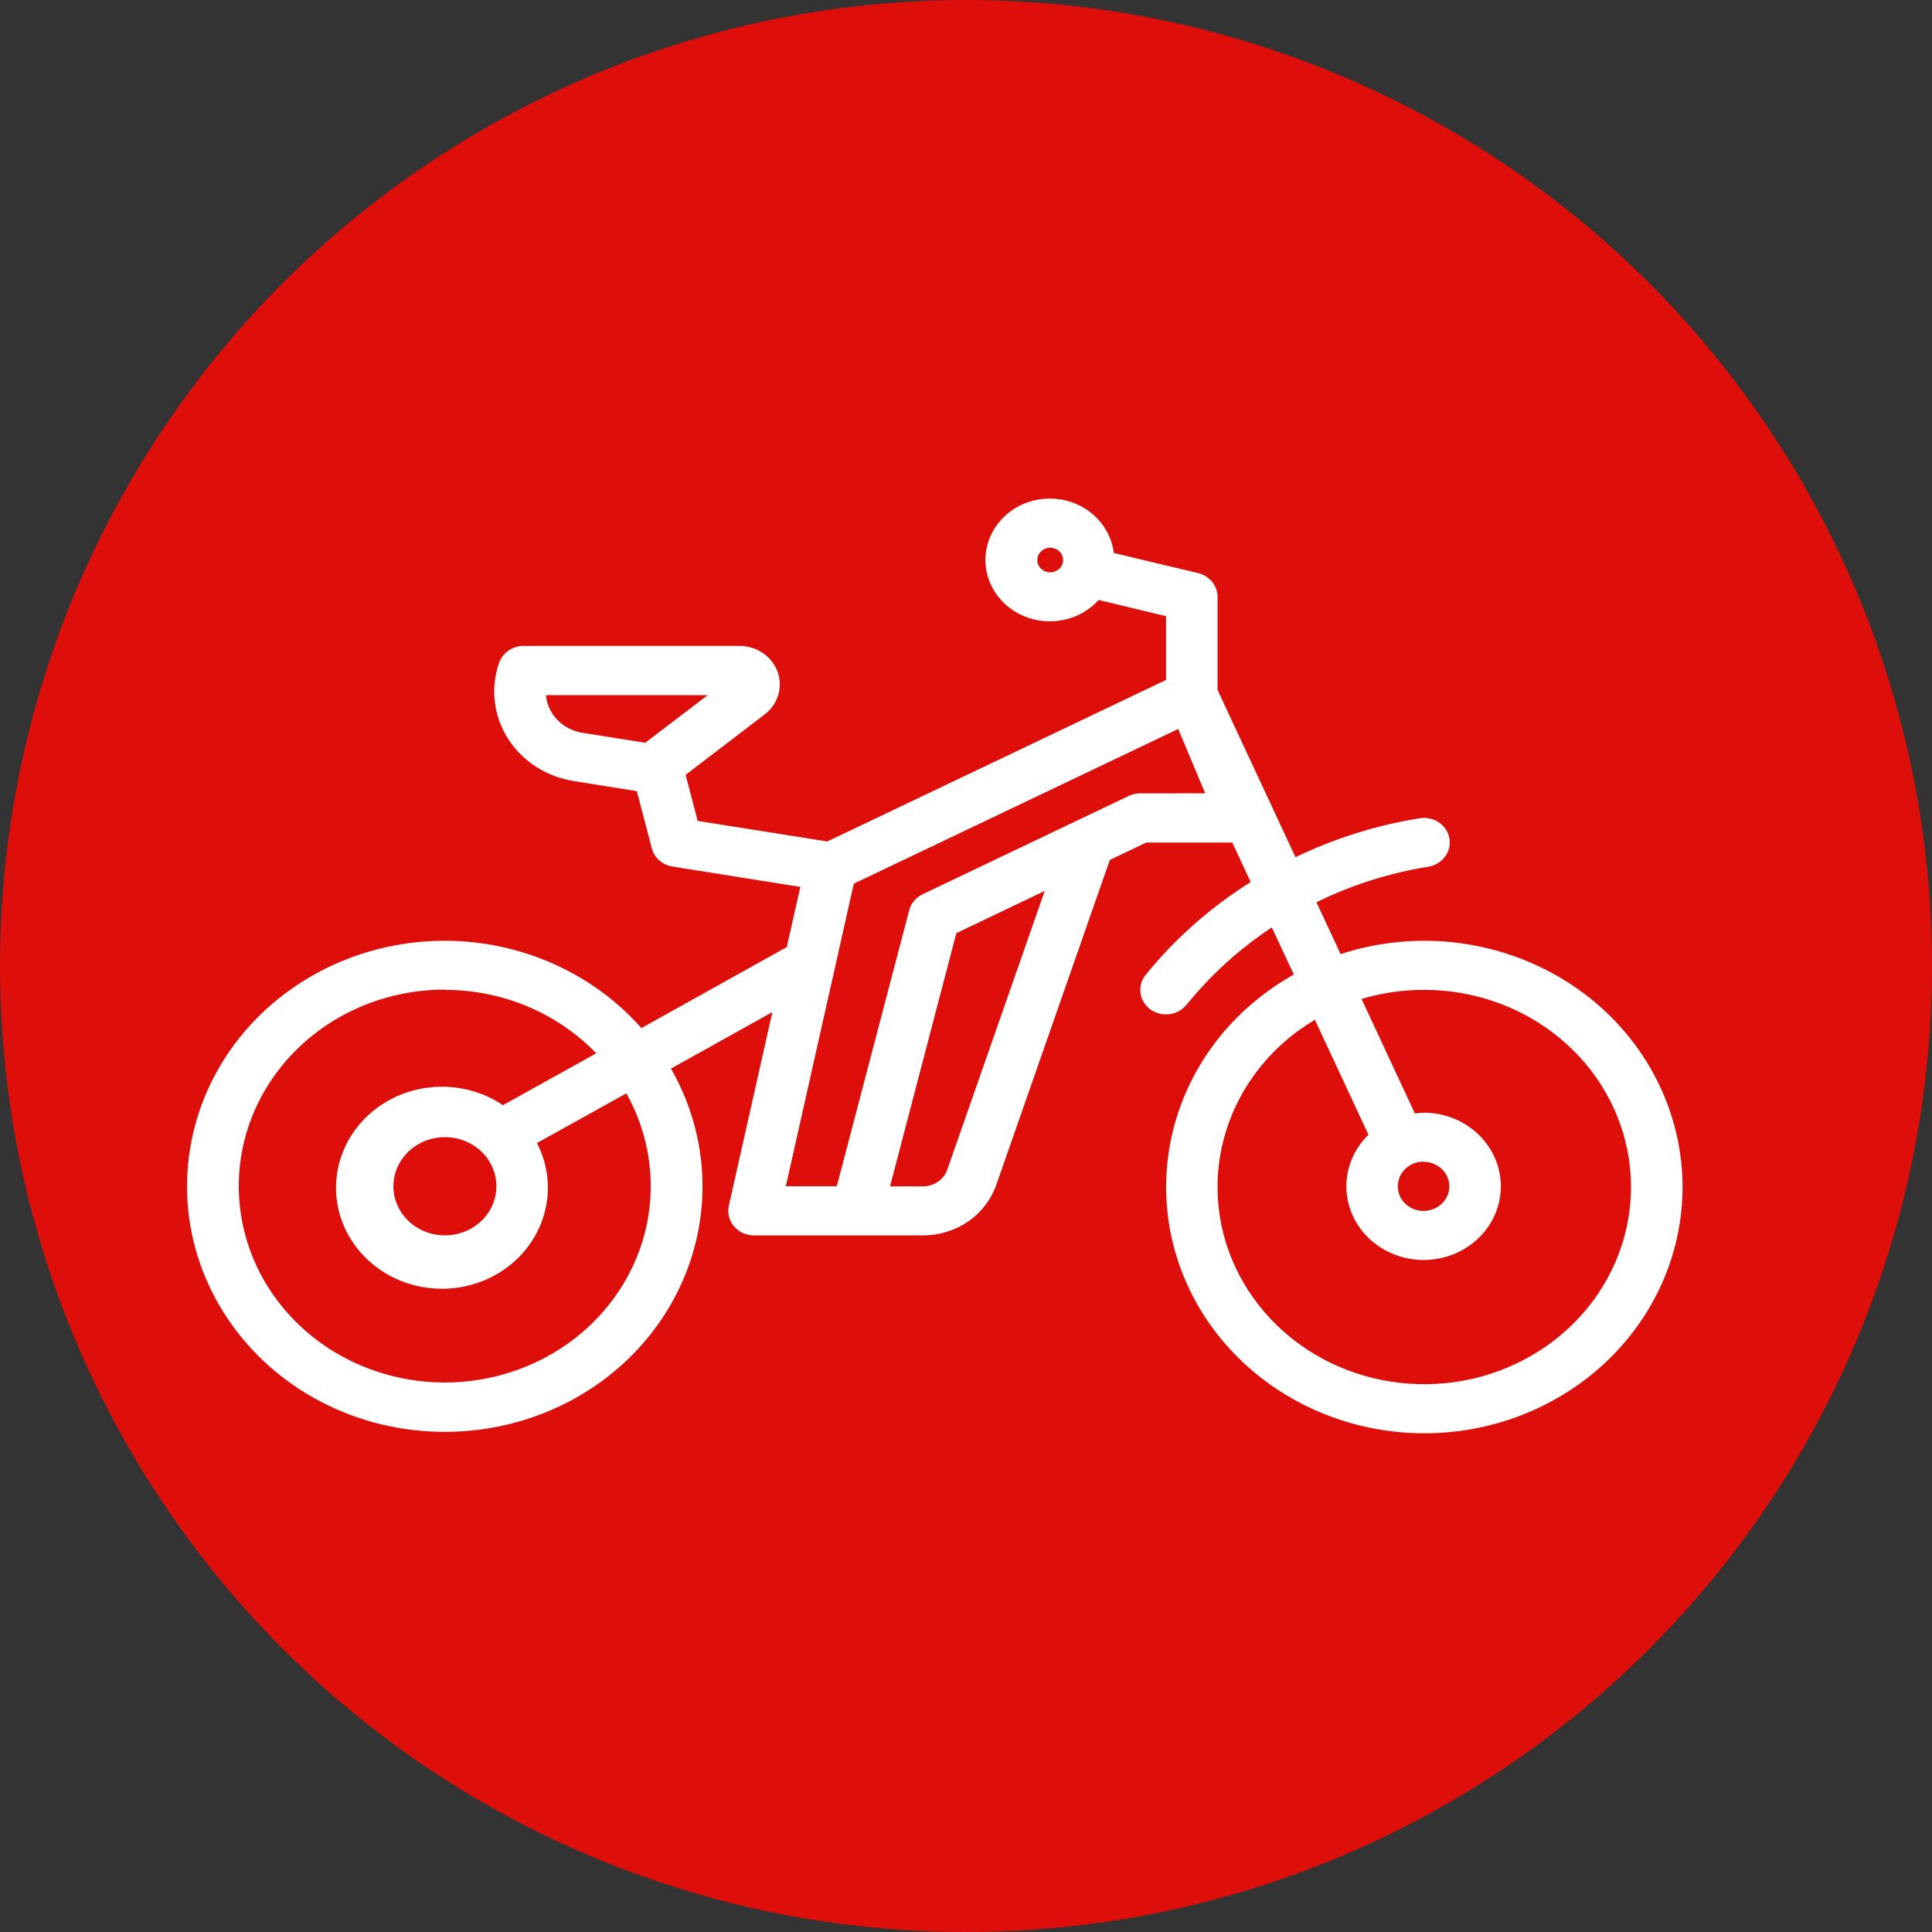 <svg xmlns="http://www.w3.org/2000/svg" fill="none" viewBox="0 0 31 31" height="31" width="31">
<rect x="0" y="0" width="31" height="31" fill="#333333" stroke="none"/>
<circle fill="#DE0E0B" r="15.5" cy="15.5" cx="15.5"></circle>
<g clip-path="url(#clip0_6726_135)">
<path fill="white" d="M7.141 22.975C7.858 22.975 8.563 22.797 9.186 22.459C9.809 22.121 10.329 21.634 10.695 21.045C11.06 20.457 11.259 19.788 11.272 19.105C11.284 18.421 11.11 17.746 10.766 17.146L12.393 16.24L11.695 19.345C11.682 19.403 11.682 19.462 11.697 19.52C11.711 19.577 11.738 19.631 11.777 19.676C11.816 19.722 11.865 19.759 11.92 19.785C11.976 19.81 12.037 19.823 12.099 19.823H14.809C15.069 19.823 15.322 19.745 15.534 19.6C15.745 19.455 15.902 19.25 15.985 19.015L17.808 13.798L18.394 13.519H19.773L20.068 14.153C19.463 14.533 18.923 15 18.469 15.538L18.387 15.637C18.353 15.677 18.327 15.723 18.312 15.773C18.297 15.823 18.293 15.875 18.299 15.926C18.305 15.978 18.321 16.028 18.347 16.073C18.373 16.118 18.409 16.158 18.451 16.191C18.494 16.223 18.542 16.247 18.594 16.261C18.646 16.276 18.701 16.28 18.755 16.274C18.864 16.263 18.963 16.211 19.032 16.129L19.115 16.031C19.485 15.59 19.921 15.203 20.407 14.881L20.76 15.637C19.843 16.15 19.167 16.979 18.873 17.953C18.579 18.927 18.688 19.972 19.179 20.871C19.67 21.77 20.505 22.455 21.51 22.784C22.515 23.113 23.615 23.061 24.581 22.638C25.547 22.215 26.306 21.455 26.701 20.513C27.096 19.572 27.096 18.522 26.701 17.581C26.307 16.639 25.549 15.878 24.582 15.456C23.616 15.033 22.517 14.98 21.511 15.309L21.123 14.477C21.685 14.201 22.287 14.009 22.91 13.908C22.964 13.9 23.016 13.882 23.063 13.855C23.11 13.828 23.151 13.792 23.183 13.749C23.216 13.707 23.239 13.659 23.251 13.608C23.264 13.557 23.266 13.504 23.257 13.453C23.248 13.401 23.228 13.352 23.199 13.307C23.169 13.263 23.131 13.225 23.086 13.195C23.041 13.165 22.99 13.144 22.937 13.133C22.883 13.121 22.828 13.121 22.774 13.13C22.082 13.242 21.413 13.452 20.787 13.754L19.536 11.07V9.577C19.536 9.489 19.505 9.404 19.449 9.335C19.392 9.266 19.313 9.217 19.223 9.195L17.871 8.873C17.844 8.648 17.737 8.439 17.567 8.281C17.398 8.122 17.176 8.025 16.94 8.004C16.704 7.983 16.467 8.04 16.27 8.166C16.073 8.292 15.927 8.479 15.858 8.695C15.788 8.912 15.798 9.144 15.887 9.354C15.976 9.564 16.138 9.738 16.346 9.847C16.554 9.957 16.794 9.995 17.028 9.954C17.262 9.914 17.474 9.799 17.628 9.627L18.71 9.887V10.91L13.274 13.502L11.195 13.172L11.001 12.433L12.269 11.464C12.374 11.384 12.45 11.275 12.487 11.152C12.524 11.029 12.52 10.898 12.476 10.777C12.431 10.656 12.348 10.551 12.239 10.477C12.129 10.403 11.998 10.364 11.864 10.364H8.401C8.315 10.364 8.23 10.39 8.16 10.438C8.089 10.487 8.037 10.555 8.009 10.633C7.939 10.833 7.915 11.045 7.939 11.255C7.963 11.465 8.034 11.667 8.148 11.848C8.263 12.028 8.416 12.183 8.599 12.302C8.783 12.42 8.99 12.499 9.209 12.533L10.218 12.694L10.459 13.612C10.478 13.686 10.52 13.753 10.578 13.805C10.637 13.857 10.71 13.891 10.789 13.904L12.842 14.231L12.624 15.196L10.292 16.496C9.844 15.989 9.27 15.599 8.622 15.36C7.974 15.121 7.273 15.042 6.585 15.13C5.896 15.218 5.242 15.47 4.683 15.863C4.123 16.255 3.677 16.776 3.384 17.378C3.092 17.979 2.964 18.64 3.01 19.301C3.057 19.962 3.278 20.601 3.653 21.159C4.027 21.717 4.543 22.176 5.153 22.494C5.762 22.811 6.446 22.976 7.141 22.975ZM22.842 15.883C23.642 15.88 24.417 16.154 25.022 16.653C25.628 17.152 26.024 17.843 26.137 18.599C26.25 19.355 26.073 20.124 25.638 20.765C25.203 21.406 24.541 21.875 23.771 22.087C23.002 22.298 22.179 22.237 21.453 21.915C20.728 21.593 20.149 21.031 19.823 20.334C19.497 19.637 19.447 18.851 19.681 18.121C19.915 17.391 20.418 16.766 21.098 16.363L21.958 18.208C21.757 18.403 21.634 18.658 21.608 18.93C21.583 19.202 21.657 19.474 21.818 19.699C21.979 19.925 22.216 20.091 22.491 20.168C22.765 20.246 23.059 20.23 23.323 20.125C23.587 20.019 23.804 19.829 23.938 19.588C24.072 19.346 24.114 19.068 24.057 18.801C24 18.533 23.848 18.293 23.627 18.12C23.405 17.947 23.128 17.853 22.841 17.854C22.795 17.855 22.749 17.86 22.703 17.867L21.847 16.029C22.169 15.932 22.504 15.883 22.842 15.883ZM22.842 18.642C22.924 18.642 23.003 18.665 23.071 18.708C23.139 18.751 23.192 18.813 23.224 18.885C23.255 18.957 23.263 19.036 23.247 19.113C23.231 19.189 23.192 19.259 23.134 19.314C23.076 19.369 23.003 19.407 22.922 19.422C22.842 19.438 22.759 19.43 22.684 19.4C22.608 19.37 22.544 19.32 22.498 19.255C22.453 19.19 22.429 19.114 22.429 19.036C22.428 18.984 22.439 18.932 22.459 18.884C22.48 18.836 22.51 18.792 22.549 18.755C22.587 18.718 22.633 18.689 22.683 18.669C22.733 18.649 22.787 18.639 22.842 18.639V18.642ZM16.851 9.183C16.81 9.183 16.77 9.172 16.736 9.15C16.702 9.128 16.676 9.098 16.66 9.062C16.644 9.026 16.64 8.986 16.648 8.948C16.656 8.91 16.676 8.874 16.705 8.847C16.734 8.819 16.77 8.801 16.811 8.793C16.851 8.785 16.892 8.789 16.93 8.804C16.968 8.819 17 8.844 17.023 8.877C17.045 8.909 17.058 8.947 17.058 8.986C17.058 9.038 17.036 9.089 16.997 9.126C16.958 9.162 16.906 9.183 16.851 9.183ZM8.858 11.442C8.803 11.354 8.769 11.256 8.76 11.154H11.355L10.353 11.918L9.345 11.758C9.245 11.742 9.149 11.705 9.065 11.651C8.981 11.596 8.911 11.525 8.858 11.442ZM16.763 14.296L15.2 18.767C15.173 18.845 15.12 18.913 15.05 18.962C14.98 19.01 14.895 19.036 14.809 19.036H14.281L15.345 14.973L16.763 14.296ZM18.296 12.73C18.232 12.73 18.169 12.744 18.111 12.771L14.807 14.347C14.753 14.373 14.706 14.409 14.668 14.453C14.63 14.497 14.603 14.549 14.589 14.604L13.427 19.034H12.609L13.7 14.179L18.905 11.697L19.338 12.729L18.296 12.73ZM7.141 15.883C7.597 15.883 8.048 15.974 8.466 16.149C8.883 16.325 9.258 16.581 9.567 16.901L8.07 17.733C7.732 17.505 7.318 17.404 6.906 17.447C6.494 17.49 6.113 17.675 5.834 17.967C5.556 18.259 5.398 18.638 5.392 19.033C5.385 19.428 5.53 19.811 5.8 20.112C6.069 20.412 6.444 20.608 6.854 20.663C7.264 20.718 7.681 20.629 8.027 20.411C8.373 20.194 8.623 19.863 8.732 19.482C8.84 19.101 8.799 18.695 8.616 18.341L10.05 17.543C10.391 18.151 10.514 18.849 10.4 19.53C10.286 20.211 9.94 20.837 9.417 21.313C8.893 21.789 8.22 22.088 7.502 22.164C6.783 22.24 6.058 22.089 5.437 21.735C4.817 21.38 4.336 20.842 4.067 20.201C3.799 19.561 3.758 18.854 3.951 18.189C4.144 17.525 4.561 16.939 5.136 16.521C5.712 16.104 6.416 15.878 7.139 15.879L7.141 15.883ZM7.965 19.034C7.965 19.19 7.917 19.343 7.826 19.472C7.735 19.602 7.606 19.703 7.455 19.762C7.304 19.822 7.138 19.838 6.978 19.807C6.817 19.777 6.67 19.702 6.554 19.591C6.439 19.481 6.36 19.341 6.328 19.188C6.296 19.035 6.313 18.877 6.375 18.733C6.438 18.589 6.544 18.465 6.68 18.379C6.816 18.292 6.975 18.246 7.139 18.246C7.358 18.246 7.568 18.329 7.723 18.477C7.878 18.625 7.965 18.825 7.965 19.034Z"></path>
</g>
<defs>
<clipPath id="clip0_6726_135">
<rect transform="translate(3 8)" fill="white" height="15" width="24"></rect>
</clipPath>
</defs>
</svg>
